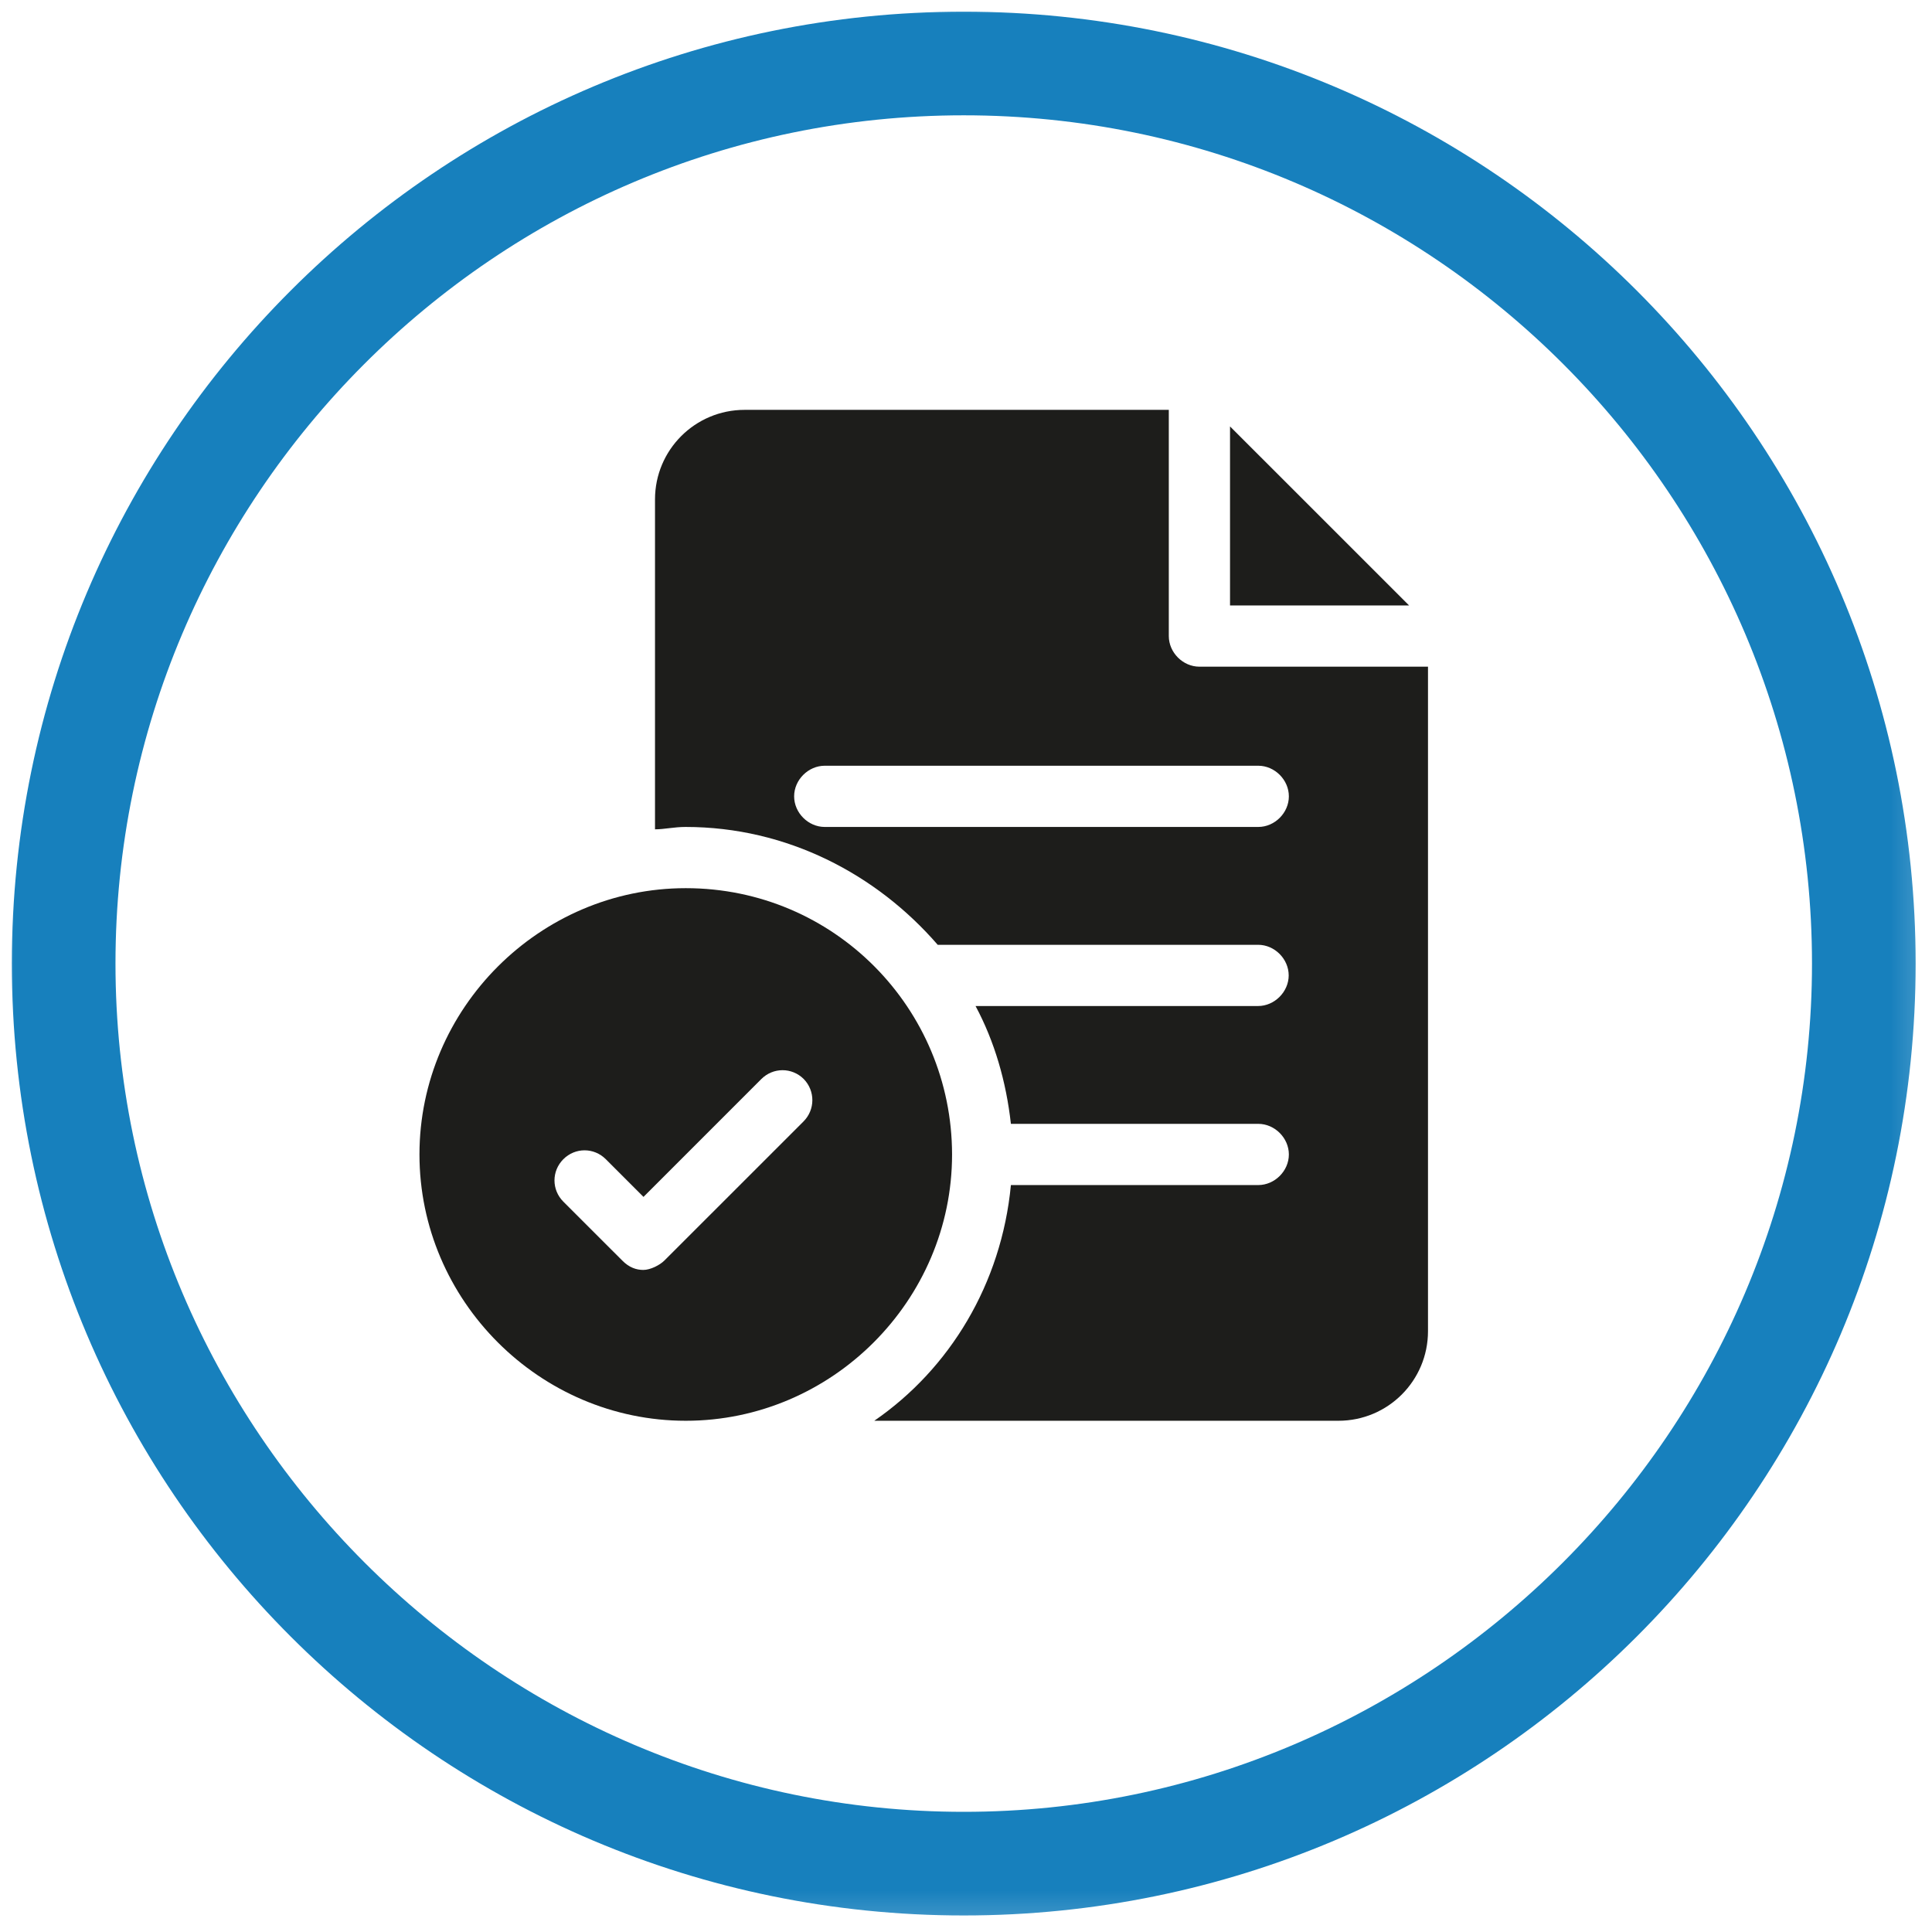 <?xml version="1.0" encoding="UTF-8"?>
<svg xmlns="http://www.w3.org/2000/svg" width="70" height="70" viewBox="0 0 70 70" fill="none">
  <g id="Frame" clip-path="url(#clip0_256_538)">
    <g id="Group">
      <g id="Clip path group">
        <mask id="mask0_256_538" style="mask-type:luminance" maskUnits="userSpaceOnUse" x="0" y="0" width="70" height="70">
          <g id="SVGID_2_">
            <path id="Vector" d="M69.836 0H0V69.83H69.836V0Z" fill="white"></path>
          </g>
        </mask>
        <g mask="url(#mask0_256_538)">
          <path id="Vector_2" d="M34.918 4.178C17.93 4.178 4.184 18.011 4.184 34.912C4.184 51.814 18.016 65.646 34.918 65.646C51.819 65.646 65.652 51.814 65.652 34.912C65.652 18.011 51.905 4.178 34.918 4.178ZM34.918 69.401C15.879 69.401 0.429 53.952 0.429 34.912C0.429 15.873 15.879 0.423 34.918 0.423C53.957 0.423 69.407 15.873 69.407 34.912C69.407 53.952 53.957 69.401 34.918 69.401Z" fill="#1780BD"></path>
        </g>
      </g>
      <g id="Clip path group_2">
        <mask id="mask1_256_538" style="mask-type:luminance" maskUnits="userSpaceOnUse" x="0" y="0" width="70" height="70">
          <g id="SVGID_2__2">
            <path id="Vector_3" d="M69.836 0H0V69.83H69.836V0Z" fill="white"></path>
          </g>
        </mask>
        <g mask="url(#mask1_256_538)">
          <path id="Vector_4" d="M29.111 40.634L24.075 45.669C23.904 45.841 23.561 46.012 23.309 46.012C23.058 46.012 22.795 45.927 22.543 45.669L20.411 43.538C19.983 43.109 19.983 42.429 20.411 42C20.84 41.571 21.52 41.571 21.949 42L23.315 43.366L27.584 39.096C28.013 38.668 28.693 38.668 29.122 39.096C29.539 39.525 29.539 40.205 29.111 40.634ZM24.847 32.18C19.554 32.18 15.198 36.536 15.198 41.828C15.198 47.121 19.554 51.477 24.847 51.477C30.139 51.477 34.495 47.121 34.495 41.828C34.489 36.536 30.225 32.18 24.847 32.18Z" fill="#1D1D1B"></path>
        </g>
      </g>
      <g id="Clip path group_3">
        <mask id="mask2_256_538" style="mask-type:luminance" maskUnits="userSpaceOnUse" x="0" y="0" width="70" height="70">
          <g id="SVGID_2__3">
            <path id="Vector_5" d="M69.836 0H0V69.83H69.836V0Z" fill="white"></path>
          </g>
        </mask>
        <g mask="url(#mask2_256_538)">
          <path id="Vector_6" d="M45.589 29.962H29.882C29.282 29.962 28.773 29.448 28.773 28.853C28.773 28.253 29.288 27.744 29.882 27.744H45.589C46.189 27.744 46.698 28.259 46.698 28.853C46.698 29.448 46.189 29.962 45.589 29.962ZM43.457 24.155C42.857 24.155 42.348 23.64 42.348 23.046V14.85H26.979C25.184 14.85 23.732 16.301 23.732 18.096V30.048C24.075 30.048 24.418 29.962 24.841 29.962C28.51 29.962 31.757 31.671 33.975 34.232H45.584C46.184 34.232 46.692 34.746 46.692 35.341C46.692 35.935 46.178 36.45 45.584 36.45H35.346C36.032 37.73 36.455 39.182 36.627 40.719H45.589C46.189 40.719 46.698 41.234 46.698 41.828C46.698 42.428 46.184 42.937 45.589 42.937H36.627C36.284 46.521 34.409 49.596 31.677 51.477H48.493C50.288 51.477 51.739 50.025 51.739 48.23V24.155H43.457Z" fill="#1D1D1B"></path>
        </g>
      </g>
      <g id="Clip path group_4">
        <mask id="mask3_256_538" style="mask-type:luminance" maskUnits="userSpaceOnUse" x="0" y="0" width="70" height="70">
          <g id="SVGID_2__4">
            <path id="Vector_7" d="M69.836 0H0V69.83H69.836V0Z" fill="white"></path>
          </g>
        </mask>
        <g mask="url(#mask3_256_538)">
          <path id="Vector_8" d="M44.566 15.45V21.937H51.054L44.566 15.45Z" fill="#1D1D1B"></path>
        </g>
      </g>
    </g>
  </g>
  <defs>
    <clipPath id="clip0_256_538">
      <rect width="69.836" height="69.83" fill="white"></rect>
    </clipPath>
  </defs>
</svg>
